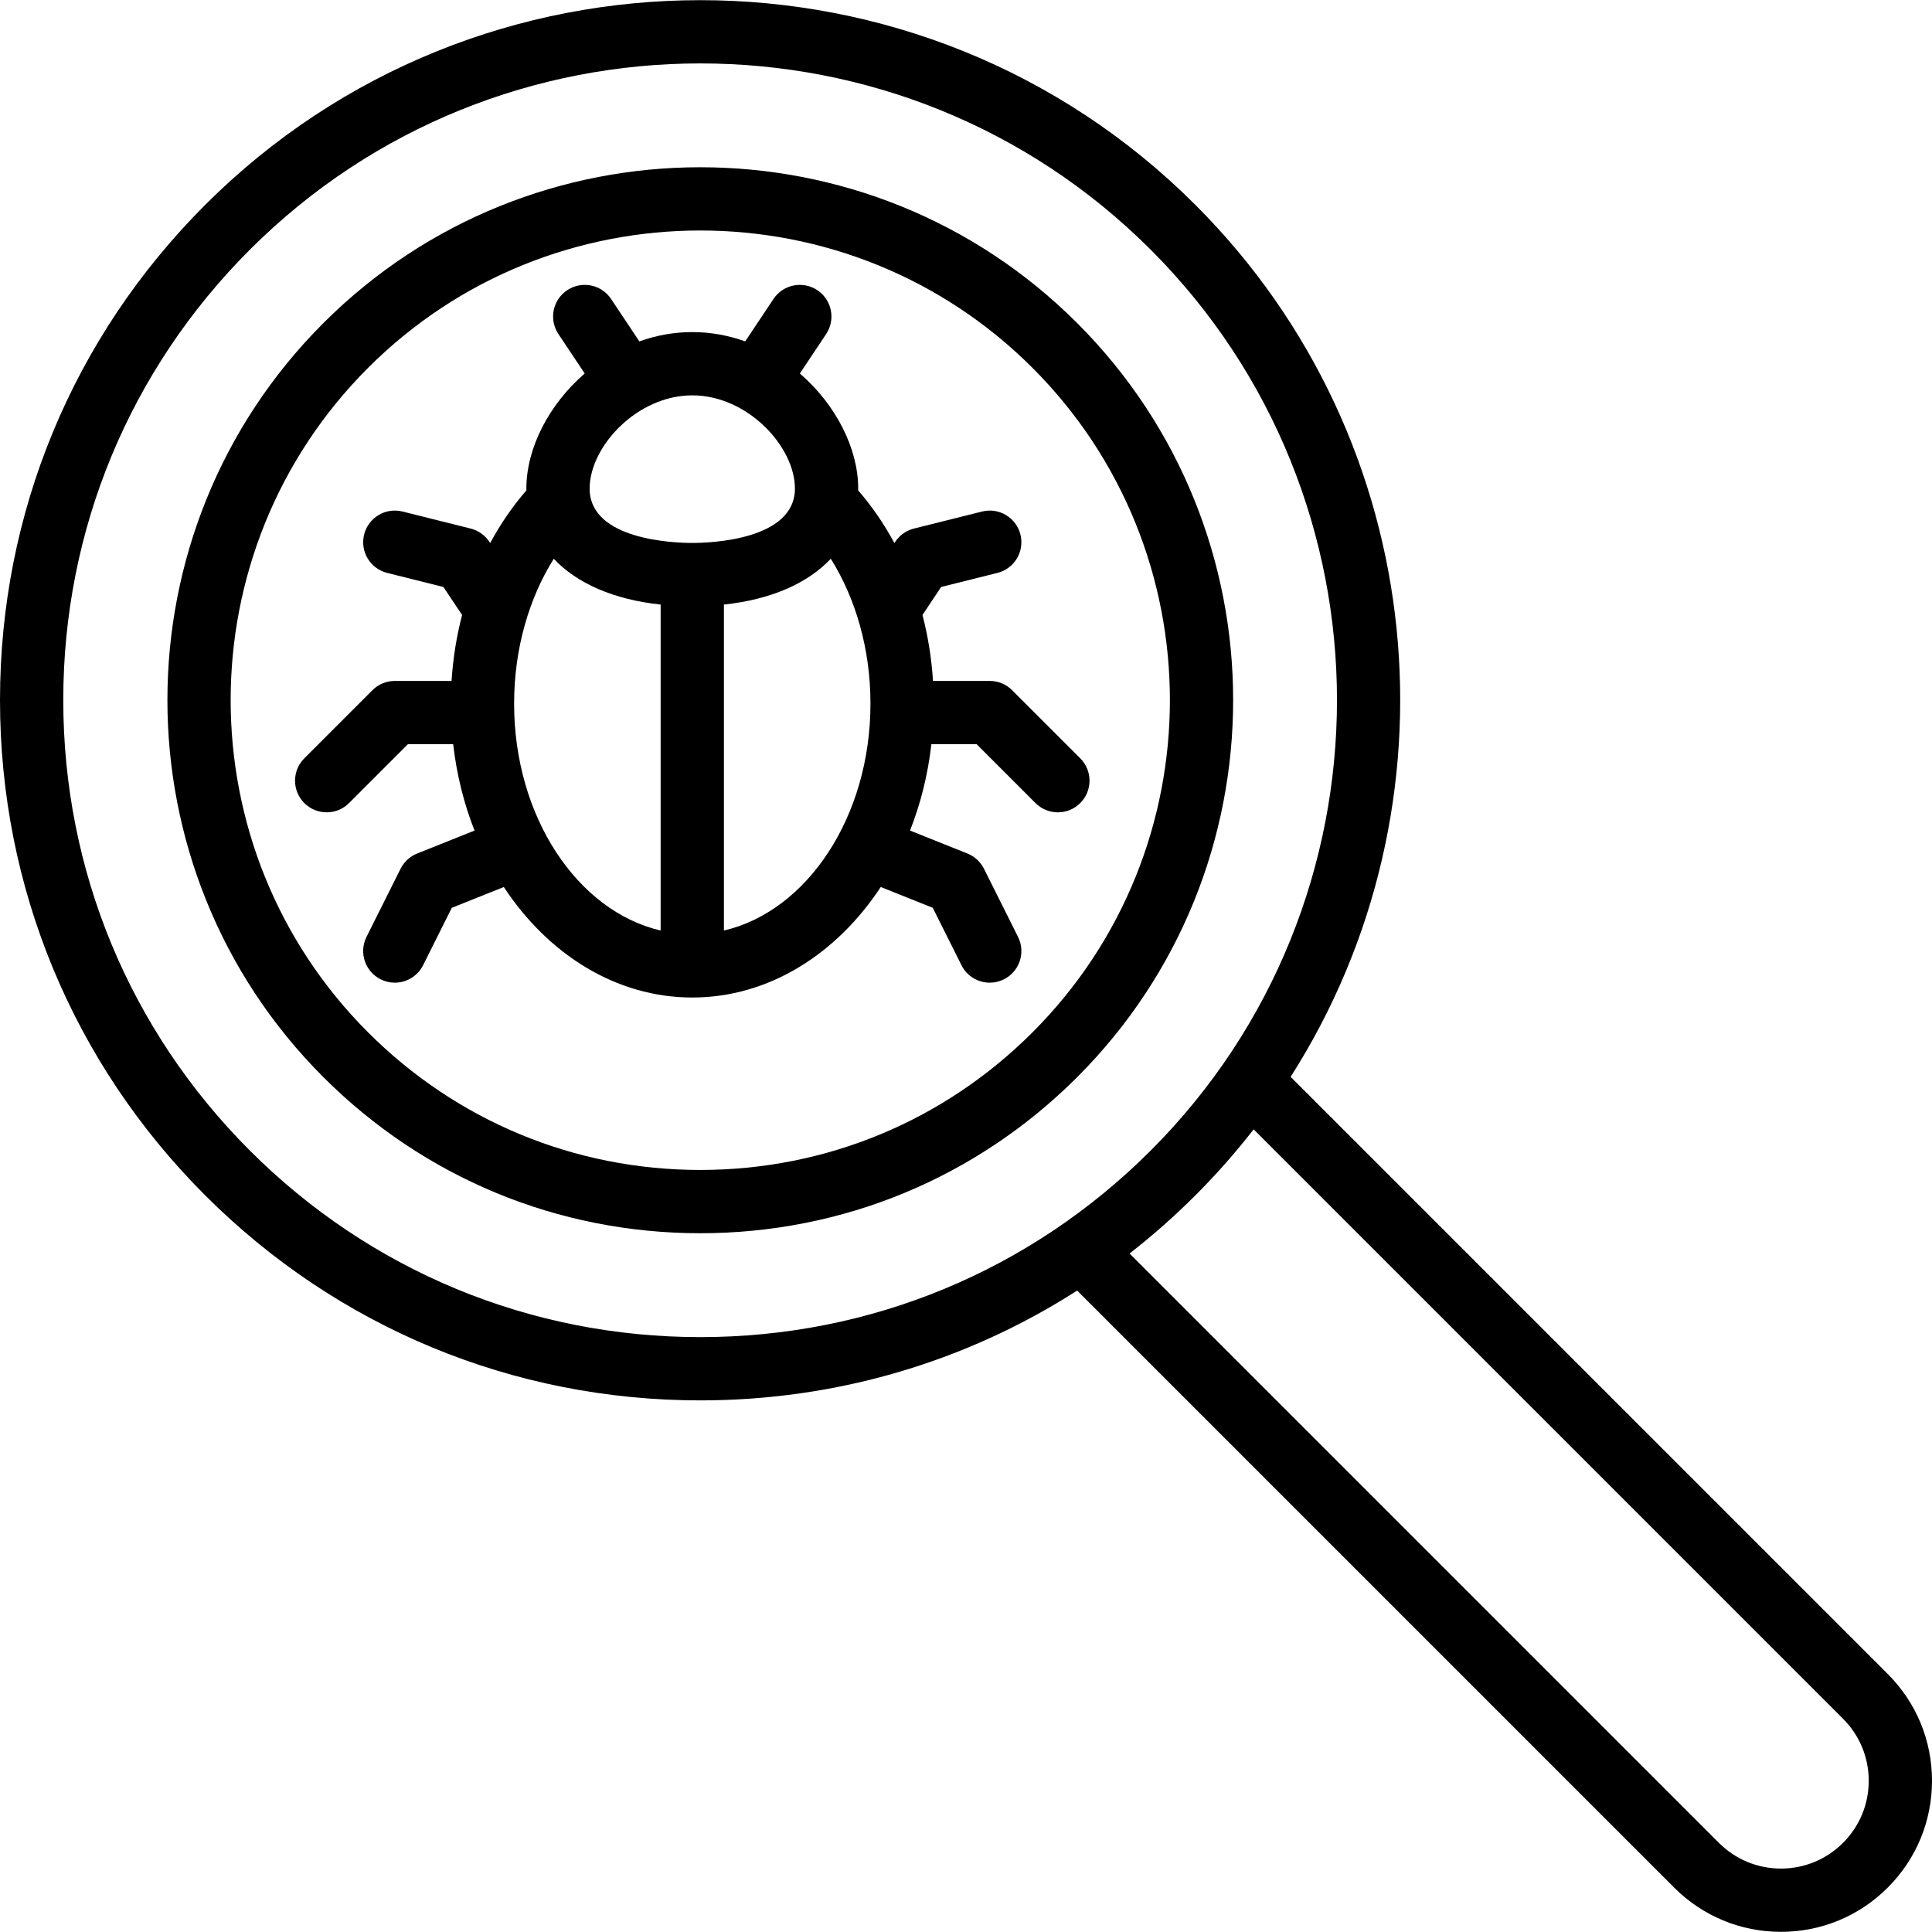 <?xml version="1.0" encoding="iso-8859-1"?>
<!-- Generator: Adobe Illustrator 18.0.0, SVG Export Plug-In . SVG Version: 6.00 Build 0)  -->
<!DOCTYPE svg PUBLIC "-//W3C//DTD SVG 1.1//EN" "http://www.w3.org/Graphics/SVG/1.1/DTD/svg11.dtd">
<svg version="1.1" id="Capa_1" xmlns="http://www.w3.org/2000/svg" xmlns:xlink="http://www.w3.org/1999/xlink" x="0px" y="0px"
	width="46.132px" height="46.132px"  viewBox="0 0 460 460" style="enable-background:new 0 0 460 460;" xml:space="preserve">
<g id="XMLID_536_">
	<path id="XMLID_866_" d="M256.488,76.939c-49.492-49.491-130.02-49.491-179.51,0c-49.491,49.491-49.491,130.019,0,179.51
		c23.974,23.975,55.85,37.178,89.755,37.178c33.905,0,65.78-13.203,89.755-37.178C305.979,206.958,305.979,126.43,256.488,76.939z
		 M245.835,245.796c-21.128,21.129-49.221,32.765-79.102,32.765c-29.881,0-57.973-11.637-79.102-32.765
		c-43.617-43.617-43.617-114.587,0-158.204c21.811-21.811,50.452-32.713,79.102-32.713c28.643,0,57.296,10.907,79.102,32.713
		C289.452,131.209,289.452,202.179,245.835,245.796z"/>
	<path id="XMLID_1679_" d="M449.468,398.571L307.289,256.393c41.167-64.486,33.622-151.317-22.658-207.597
		c-65.011-65.01-170.788-65.009-235.796,0C17.343,80.288,0,122.158,0,166.694C0,211.23,17.343,253.1,48.835,284.591
		c31.491,31.492,73.361,48.835,117.898,48.835c32.293,0,63.181-9.126,89.73-26.145L398.61,449.428
		c6.792,6.792,15.823,10.533,25.429,10.533c9.605,0,18.636-3.741,25.427-10.533C456.259,442.636,460,433.605,460,424
		C460,414.394,456.26,405.364,449.468,398.571z M59.488,273.939c-28.646-28.646-44.423-66.733-44.423-107.245
		c0-40.512,15.777-78.598,44.423-107.245c29.567-29.567,68.406-44.351,107.245-44.351c38.838,0,77.677,14.783,107.244,44.351
		c59.135,59.135,59.135,155.354,0,214.49c-28.646,28.646-66.733,44.422-107.244,44.422
		C126.221,318.361,88.134,302.585,59.488,273.939z M438.813,438.775c-3.946,3.947-9.193,6.12-14.774,6.12
		c-5.582,0-10.828-2.174-14.775-6.12L268.943,298.454c5.468-4.259,10.709-8.883,15.689-13.862
		c5.003-5.003,9.618-10.25,13.851-15.699l140.332,140.332c3.947,3.947,6.12,9.194,6.12,14.776S442.761,434.828,438.813,438.775z"/>
	<path id="XMLID_1697_" d="M257.203,180.554l-16.223-16.223c-1.413-1.413-3.329-2.206-5.327-2.206h-13.513
		c-0.343-5.429-1.197-10.685-2.504-15.7l4.446-6.669l13.399-3.35c4.036-1.009,6.489-5.098,5.481-9.134
		c-1.009-4.037-5.101-6.489-9.135-5.481l-16.223,4.056c-1.818,0.454-3.402,1.57-4.441,3.129l-0.214,0.321
		c-2.468-4.584-5.37-8.791-8.628-12.546c0.002-0.143,0.012-0.284,0.012-0.428c0-9.576-5.336-20.012-13.893-27.398l6.258-9.387
		c2.308-3.461,1.373-8.138-2.089-10.446c-3.461-2.308-8.138-1.373-10.446,2.089l-6.734,10.101
		c-3.939-1.409-8.168-2.215-12.601-2.215c-4.433,0-8.662,0.806-12.601,2.215l-6.734-10.101c-2.307-3.462-6.984-4.396-10.446-2.089
		c-3.462,2.307-4.397,6.984-2.089,10.446l6.258,9.387c-8.556,7.386-13.893,17.822-13.893,27.398c0,0.144,0.01,0.285,0.012,0.428
		c-3.258,3.754-6.159,7.961-8.628,12.546l-0.214-0.321c-1.039-1.56-2.623-2.675-4.441-3.129l-16.223-4.056
		c-4.035-1.008-8.126,1.445-9.134,5.481c-1.009,4.036,1.445,8.126,5.481,9.134l13.398,3.35l4.446,6.668
		c-1.307,5.014-2.161,10.27-2.504,15.7H94.004c-1.998,0-3.914,0.793-5.326,2.206l-16.223,16.223c-2.942,2.942-2.942,7.711,0,10.653
		c1.471,1.471,3.399,2.206,5.326,2.206s3.856-0.736,5.326-2.206l14.016-14.017h10.777c0.829,7.267,2.565,14.185,5.085,20.564
		l-13.668,5.467c-1.713,0.685-3.115,1.975-3.94,3.625l-8.112,16.223c-1.861,3.721-0.353,8.245,3.369,10.106
		c1.081,0.541,2.23,0.797,3.363,0.797c2.763,0,5.423-1.526,6.743-4.166l6.831-13.661l12.381-4.953
		c10.544,16.023,26.737,26.312,44.875,26.312c18.139,0,34.331-10.289,44.875-26.312l12.381,4.953l6.831,13.661
		c1.32,2.64,3.98,4.166,6.743,4.166c1.132,0,2.281-0.256,3.363-0.796c3.72-1.861,5.229-6.385,3.368-10.106l-8.111-16.223
		c-0.825-1.65-2.226-2.94-3.94-3.625l-13.668-5.467c2.521-6.38,4.257-13.298,5.085-20.564h10.777l14.016,14.017
		c1.471,1.471,3.399,2.206,5.327,2.206c1.927,0,3.856-0.736,5.326-2.206C260.145,188.265,260.145,183.496,257.203,180.554z
		 M189.268,116.323c0,12.325-20.358,12.949-24.439,12.949c-4.081,0-24.439-0.624-24.439-12.949c0-9.989,11.278-22.191,24.439-22.191
		C177.991,94.133,189.268,106.334,189.268,116.323z M122.406,167.528c0-13.056,3.542-25.059,9.443-34.493
		c5.516,5.879,14.299,9.727,25.448,10.909v77.611C137.487,216.939,122.406,194.478,122.406,167.528z M172.362,221.555v-77.611
		c11.148-1.182,19.931-5.031,25.447-10.909c5.901,9.434,9.443,21.437,9.443,34.493C207.252,194.478,192.171,216.939,172.362,221.555
		z"/>
</g>
<g>
</g>
<g>
</g>
<g>
</g>
<g>
</g>
<g>
</g>
<g>
</g>
<g>
</g>
<g>
</g>
<g>
</g>
<g>
</g>
<g>
</g>
<g>
</g>
<g>
</g>
<g>
</g>
<g>
</g>
</svg>
